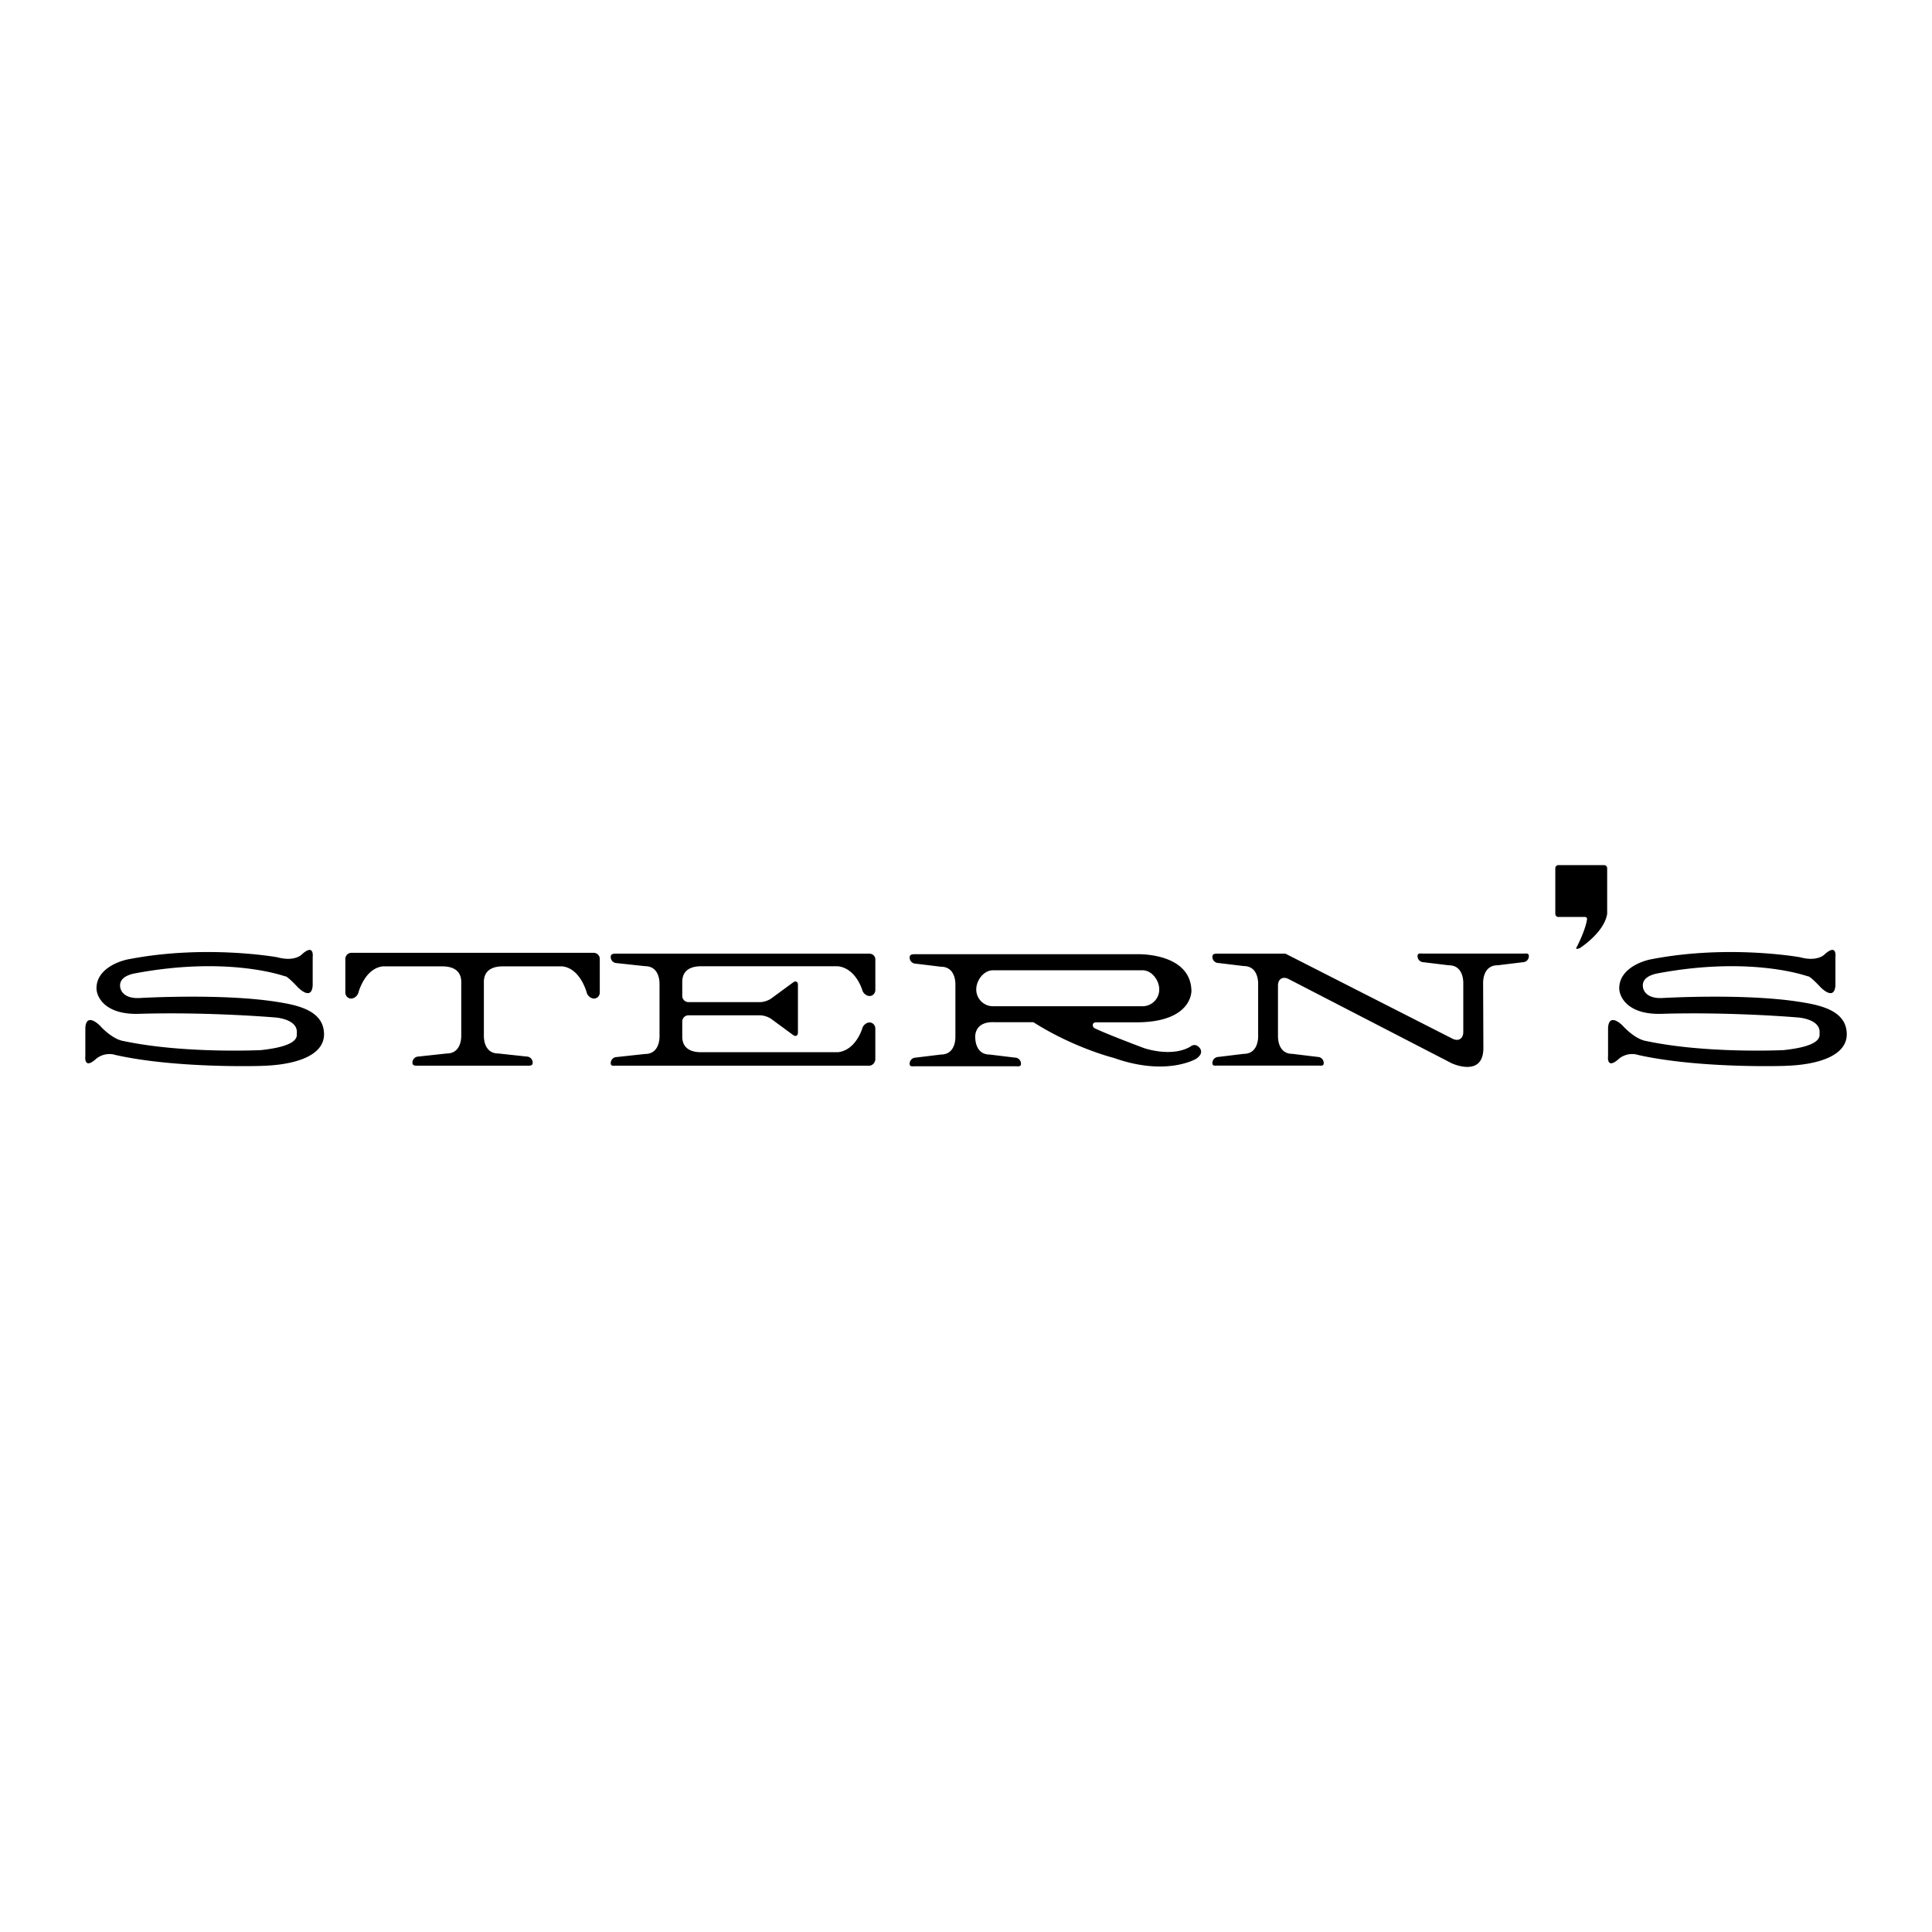 <svg xmlns="http://www.w3.org/2000/svg" width="2500" height="2500" viewBox="0 0 192.756 192.756"><g fill-rule="evenodd" clip-rule="evenodd"><path fill="#fff" d="M0 0h192.756v192.756H0V0z"/><path d="M59.232 95.062a.61.61 0 0 1 .609.609v3.347c0 .336-.257.609-.571.609s-.643-.264-.731-.588c0 0-.626-2.42-2.427-2.623H50.33c-.335 0-2.08-.102-2.054 1.598v5.342c0 .334.076 1.75 1.446 1.75l2.815.305a.61.61 0 0 1 .609.607c0 .336-.274.305-.609.305H41.759c-.335 0-.609.031-.609-.305a.61.61 0 0 1 .609-.607l2.815-.305c1.369 0 1.445-1.416 1.445-1.75v-5.342c.025-1.699-1.719-1.598-2.054-1.598h-5.782c-1.801.203-2.427 2.623-2.427 2.623-.088.324-.417.588-.73.588-.314 0-.571-.273-.571-.609v-3.347a.61.61 0 0 1 .608-.609h24.169zM79.61 103.008c0 .334-.221.447-.491.248l-2.177-1.6a2.187 2.187 0 0 0-1.099-.359h-7.152a.621.621 0 0 0-.622.607v1.477c-.025 1.699 1.707 1.598 2.042 1.598h13.492c1.801-.201 2.427-2.379 2.427-2.379.088-.324.417-.588.731-.588.313 0 .57.273.57.609v3.043c0 .334-.273.66-.608.66H61.54c-.335 0-.609.08-.609-.256a.61.61 0 0 1 .609-.607l2.815-.305c1.37 0 1.446-1.416 1.446-1.75v-5.262c0-.334-.076-1.75-1.446-1.75l-2.815-.304c-.335 0-.609-.274-.609-.609s.274-.336.609-.336h25.185c.335 0 .608.242.608.577v3.043c0 .334-.257.607-.57.607-.314 0-.643-.264-.731-.586 0 0-.626-2.178-2.427-2.381H70.112c-.334 0-2.067-.102-2.042 1.598v1.369c0 .336.287.609.622.609h7.152c.335 0 .829-.162 1.099-.359l2.177-1.6c.27-.199.491-.088.491.248v4.738h-.001zM145.992 98.057v4.906c0 .67-.488.969-1.084.664l-16.668-8.485h-6.67c-.336 0-.609-.007-.609.328a.61.61 0 0 0 .609.609l2.51.304c1.369 0 1.445 1.415 1.445 1.751v5.26c0 .336-.076 1.75-1.445 1.75l-2.512.305a.609.609 0 0 0-.607.609c0 .334.273.254.607.254h9.893c.334 0 .609.08.609-.254a.61.61 0 0 0-.609-.609l-2.512-.305c-1.369 0-1.445-1.414-1.445-1.75v-5.059c0-.668.484-.961 1.076-.648l16.264 8.4s3.203 1.492 3.152-1.602l-.025-6.428c0-.334.076-1.75 1.445-1.75l2.512-.305a.609.609 0 0 0 .607-.608c0-.334-.273-.254-.607-.254h-9.893c-.334 0-.607-.081-.607.254s.273.608.607.608l2.512.305c1.369 0 1.445 1.416 1.445 1.75zM99.227 101.986c-2.053-.102-1.928 1.477-1.928 1.477 0 .334.076 1.75 1.445 1.75l2.512.305a.61.61 0 0 1 .609.607c0 .336-.275.254-.609.254h-9.892c-.335 0-.609.082-.609-.254a.61.61 0 0 1 .609-.607l2.511-.305c1.37 0 1.446-1.416 1.446-1.75v-5.262c0-.334-.076-1.75-1.446-1.75l-2.511-.305c-.334 0-.608-.273-.608-.608s.274-.337.608-.337h22.103s5.289-.184 5.402 3.621c0 0 .152 3.137-5.402 3.176h-4.107c-.336 0-.434.291-.221.549 0 0 .633.375 4.971 2.012 0 0 2.777.988 4.68-.152 0 0 .379-.344.799.037 0 0 .684.533-.229 1.18 0 0-2.93 1.807-8.236-.076 0 0-3.973-.988-8.021-3.561h-3.876v-.001z"/><path d="M99.074 100.395h14.912c.926 0 1.674-.75 1.674-1.674 0-.926-.748-1.918-1.674-1.918H99.074c-.924 0-1.674.992-1.674 1.918 0 .924.75 1.674 1.674 1.674z" fill="#fff"/><path d="M157.258 94.593c-.076.149.338.025.359 0 0 0 2.426-1.533 2.73-3.412v-4.565a.305.305 0 0 0-.305-.304h-4.564a.305.305 0 0 0-.305.304v4.565c0 .167.137.305.305.305h2.639c.168 0 .262.129.209.289 0-.001-.099.934-1.068 2.818zM179.383 99.932c2.111.322 4.807.822 4.869 3.191.061 2.324-3.166 3.133-6.135 3.215l-.023.002-.025.002c-.322.016-8.578.256-14.594-1.08-1.129-.359-1.934.354-1.934.354-1.293 1.182-1.104-.25-1.104-.25v-2.83c.115-1.611 1.484-.18 1.484-.18s1.17 1.334 2.35 1.512c5.82 1.232 13.168.926 13.68.902 3.57-.377 3.627-1.264 3.584-1.646.174-1.486-2.18-1.615-2.203-1.615 0 0-6.613-.568-13.553-.359-3.41.104-4.227-1.717-4.227-2.549 0-1.947 2.291-2.747 3.281-2.912 7.49-1.436 14.447-.239 14.754-.184 1.736.471 2.432-.265 2.432-.265 1.293-1.183 1.102.25 1.102.25v2.83c-.113 1.611-1.482.178-1.482.178-1.141-1.217-1.26-1.088-1.26-1.088-.072-.012-5.656-2.079-15.127-.271-.854.199-1.473.613-1.326 1.4.062.332.404 1.1 1.91 1.035 0 0 8.057-.478 13.547.358zM27.459 99.932c2.111.322 4.807.822 4.869 3.191.061 2.324-3.167 3.133-6.135 3.215l-.023.002-.024.002c-.323.016-8.58.256-14.594-1.08a2.09 2.09 0 0 0-1.935.354c-1.293 1.182-1.103-.25-1.103-.25v-2.83c.114-1.611 1.483-.18 1.483-.18s1.17 1.334 2.35 1.512c5.82 1.232 13.169.926 13.68.902 3.57-.377 3.627-1.264 3.583-1.646.175-1.486-2.18-1.615-2.202-1.615 0 0-6.614-.568-13.553-.359-3.41.104-4.228-1.717-4.228-2.549 0-1.947 2.291-2.747 3.282-2.912 7.489-1.436 14.446-.239 14.754-.184 1.735.471 2.431-.265 2.431-.265 1.293-1.183 1.103.25 1.103.25v2.83c-.114 1.611-1.484.178-1.484.178-1.141-1.217-1.26-1.088-1.26-1.088-.072-.012-5.656-2.079-15.126-.271-.854.199-1.472.613-1.327 1.4.062.332.404 1.1 1.911 1.035.002 0 8.058-.478 13.548.358z"/></g></svg>